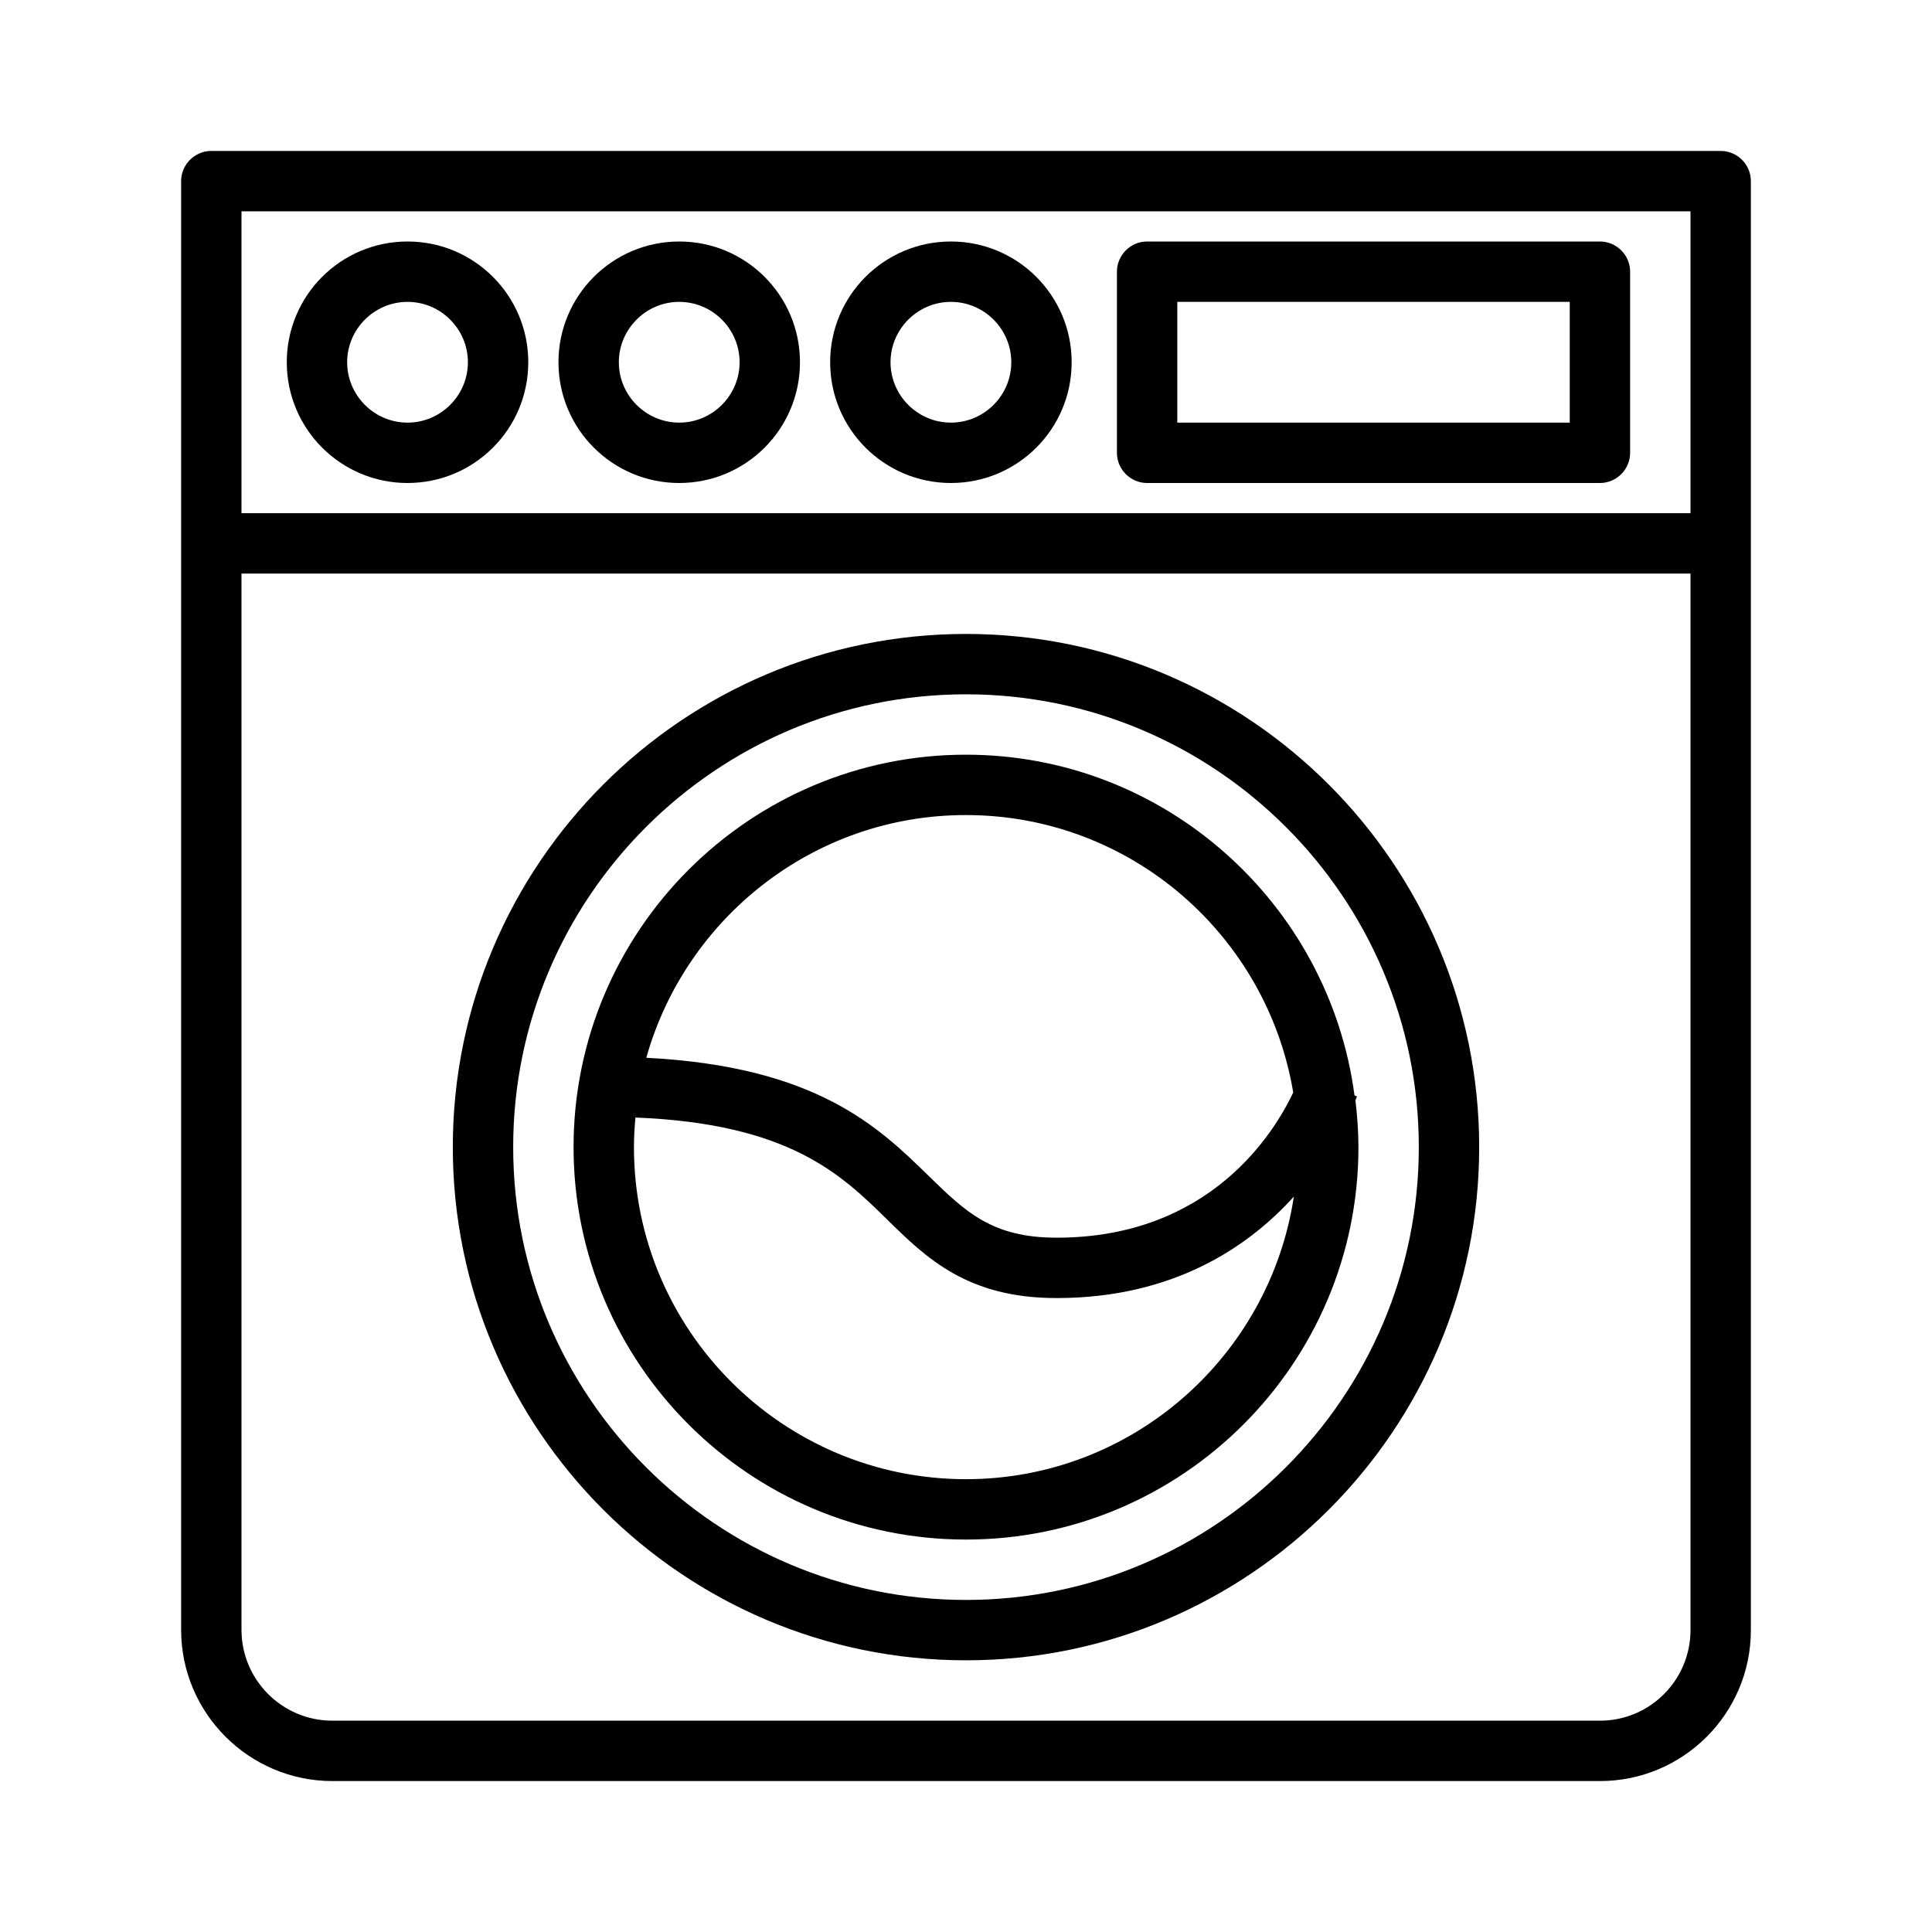 <svg width="64" height="64" viewBox="0 0 64 64" fill="none" xmlns="http://www.w3.org/2000/svg">
<g clip-path="url(#clip0_52_97)">
<path d="M57 5H7C6.45 5 6 5.45 6 6V53.99C6 56.75 8.25 59 11.01 59H53C55.76 59 58 56.76 58 54V6C58 5.45 57.55 5 57 5ZM56 7V17H8V7H56ZM53 57H11.01C9.35 57 8 55.65 8 53.99V19H56V54C56 55.65 54.66 57 53 57Z" fill="black"/>
<path d="M22.5 16C24.71 16 26.5 14.21 26.5 12C26.5 9.79 24.71 8 22.5 8C20.29 8 18.5 9.79 18.5 12C18.5 14.21 20.29 16 22.5 16ZM22.5 10C23.6 10 24.5 10.9 24.5 12C24.5 13.1 23.6 14 22.5 14C21.4 14 20.5 13.1 20.5 12C20.5 10.9 21.4 10 22.5 10Z" fill="black"/>
<path d="M31.5 16C33.71 16 35.5 14.21 35.5 12C35.5 9.79 33.71 8 31.5 8C29.29 8 27.5 9.79 27.5 12C27.5 14.21 29.29 16 31.5 16ZM31.5 10C32.6 10 33.5 10.9 33.5 12C33.5 13.1 32.6 14 31.5 14C30.4 14 29.5 13.1 29.5 12C29.5 10.9 30.4 10 31.5 10Z" fill="black"/>
<path d="M13.5 16C15.71 16 17.5 14.21 17.5 12C17.5 9.79 15.71 8 13.5 8C11.29 8 9.5 9.79 9.5 12C9.5 14.21 11.29 16 13.5 16ZM13.5 10C14.6 10 15.5 10.9 15.5 12C15.5 13.1 14.6 14 13.5 14C12.4 14 11.5 13.1 11.5 12C11.5 10.9 12.4 10 13.5 10Z" fill="black"/>
<path d="M32 21C22.63 21 15 28.63 15 38C15 47.37 22.63 55 32 55C41.37 55 49 47.37 49 38C49 28.63 41.37 21 32 21ZM32 53C23.73 53 17 46.27 17 38C17 29.73 23.73 23 32 23C40.27 23 47 29.73 47 38C47 46.27 40.27 53 32 53Z" fill="black"/>
<path d="M44.87 36.29C44.03 29.93 38.58 25 32 25C24.83 25 19 30.83 19 38C19 45.17 24.83 51 32 51C39.17 51 45 45.17 45 38C45 37.47 44.96 36.96 44.9 36.45C44.93 36.38 44.95 36.32 44.95 36.32L44.88 36.29H44.87ZM32 27C37.45 27 41.97 30.98 42.84 36.19C42.21 37.52 40.09 41 35 41C32.86 41 31.98 40.14 30.77 38.96C29.1 37.33 27.05 35.33 21.41 35.04C22.71 30.41 26.96 27 31.99 27H32ZM32 49C25.93 49 21 44.07 21 38C21 37.67 21.02 37.34 21.05 37.02C26.14 37.22 27.86 38.9 29.38 40.39C30.69 41.68 32.05 43 35 43C38.85 43 41.34 41.32 42.86 39.64C42.06 44.93 37.5 49 32 49Z" fill="black"/>
<path d="M38 16H53C53.55 16 54 15.55 54 15V9C54 8.45 53.55 8 53 8H38C37.45 8 37 8.45 37 9V15C37 15.55 37.45 16 38 16ZM39 10H52V14H39V10Z" fill="black"/>
</g>
<defs>
<clipPath id="clip0_52_97">
<rect width="52" height="54" fill="white" transform="translate(6 5)"/>
</clipPath>
</defs>
</svg>

